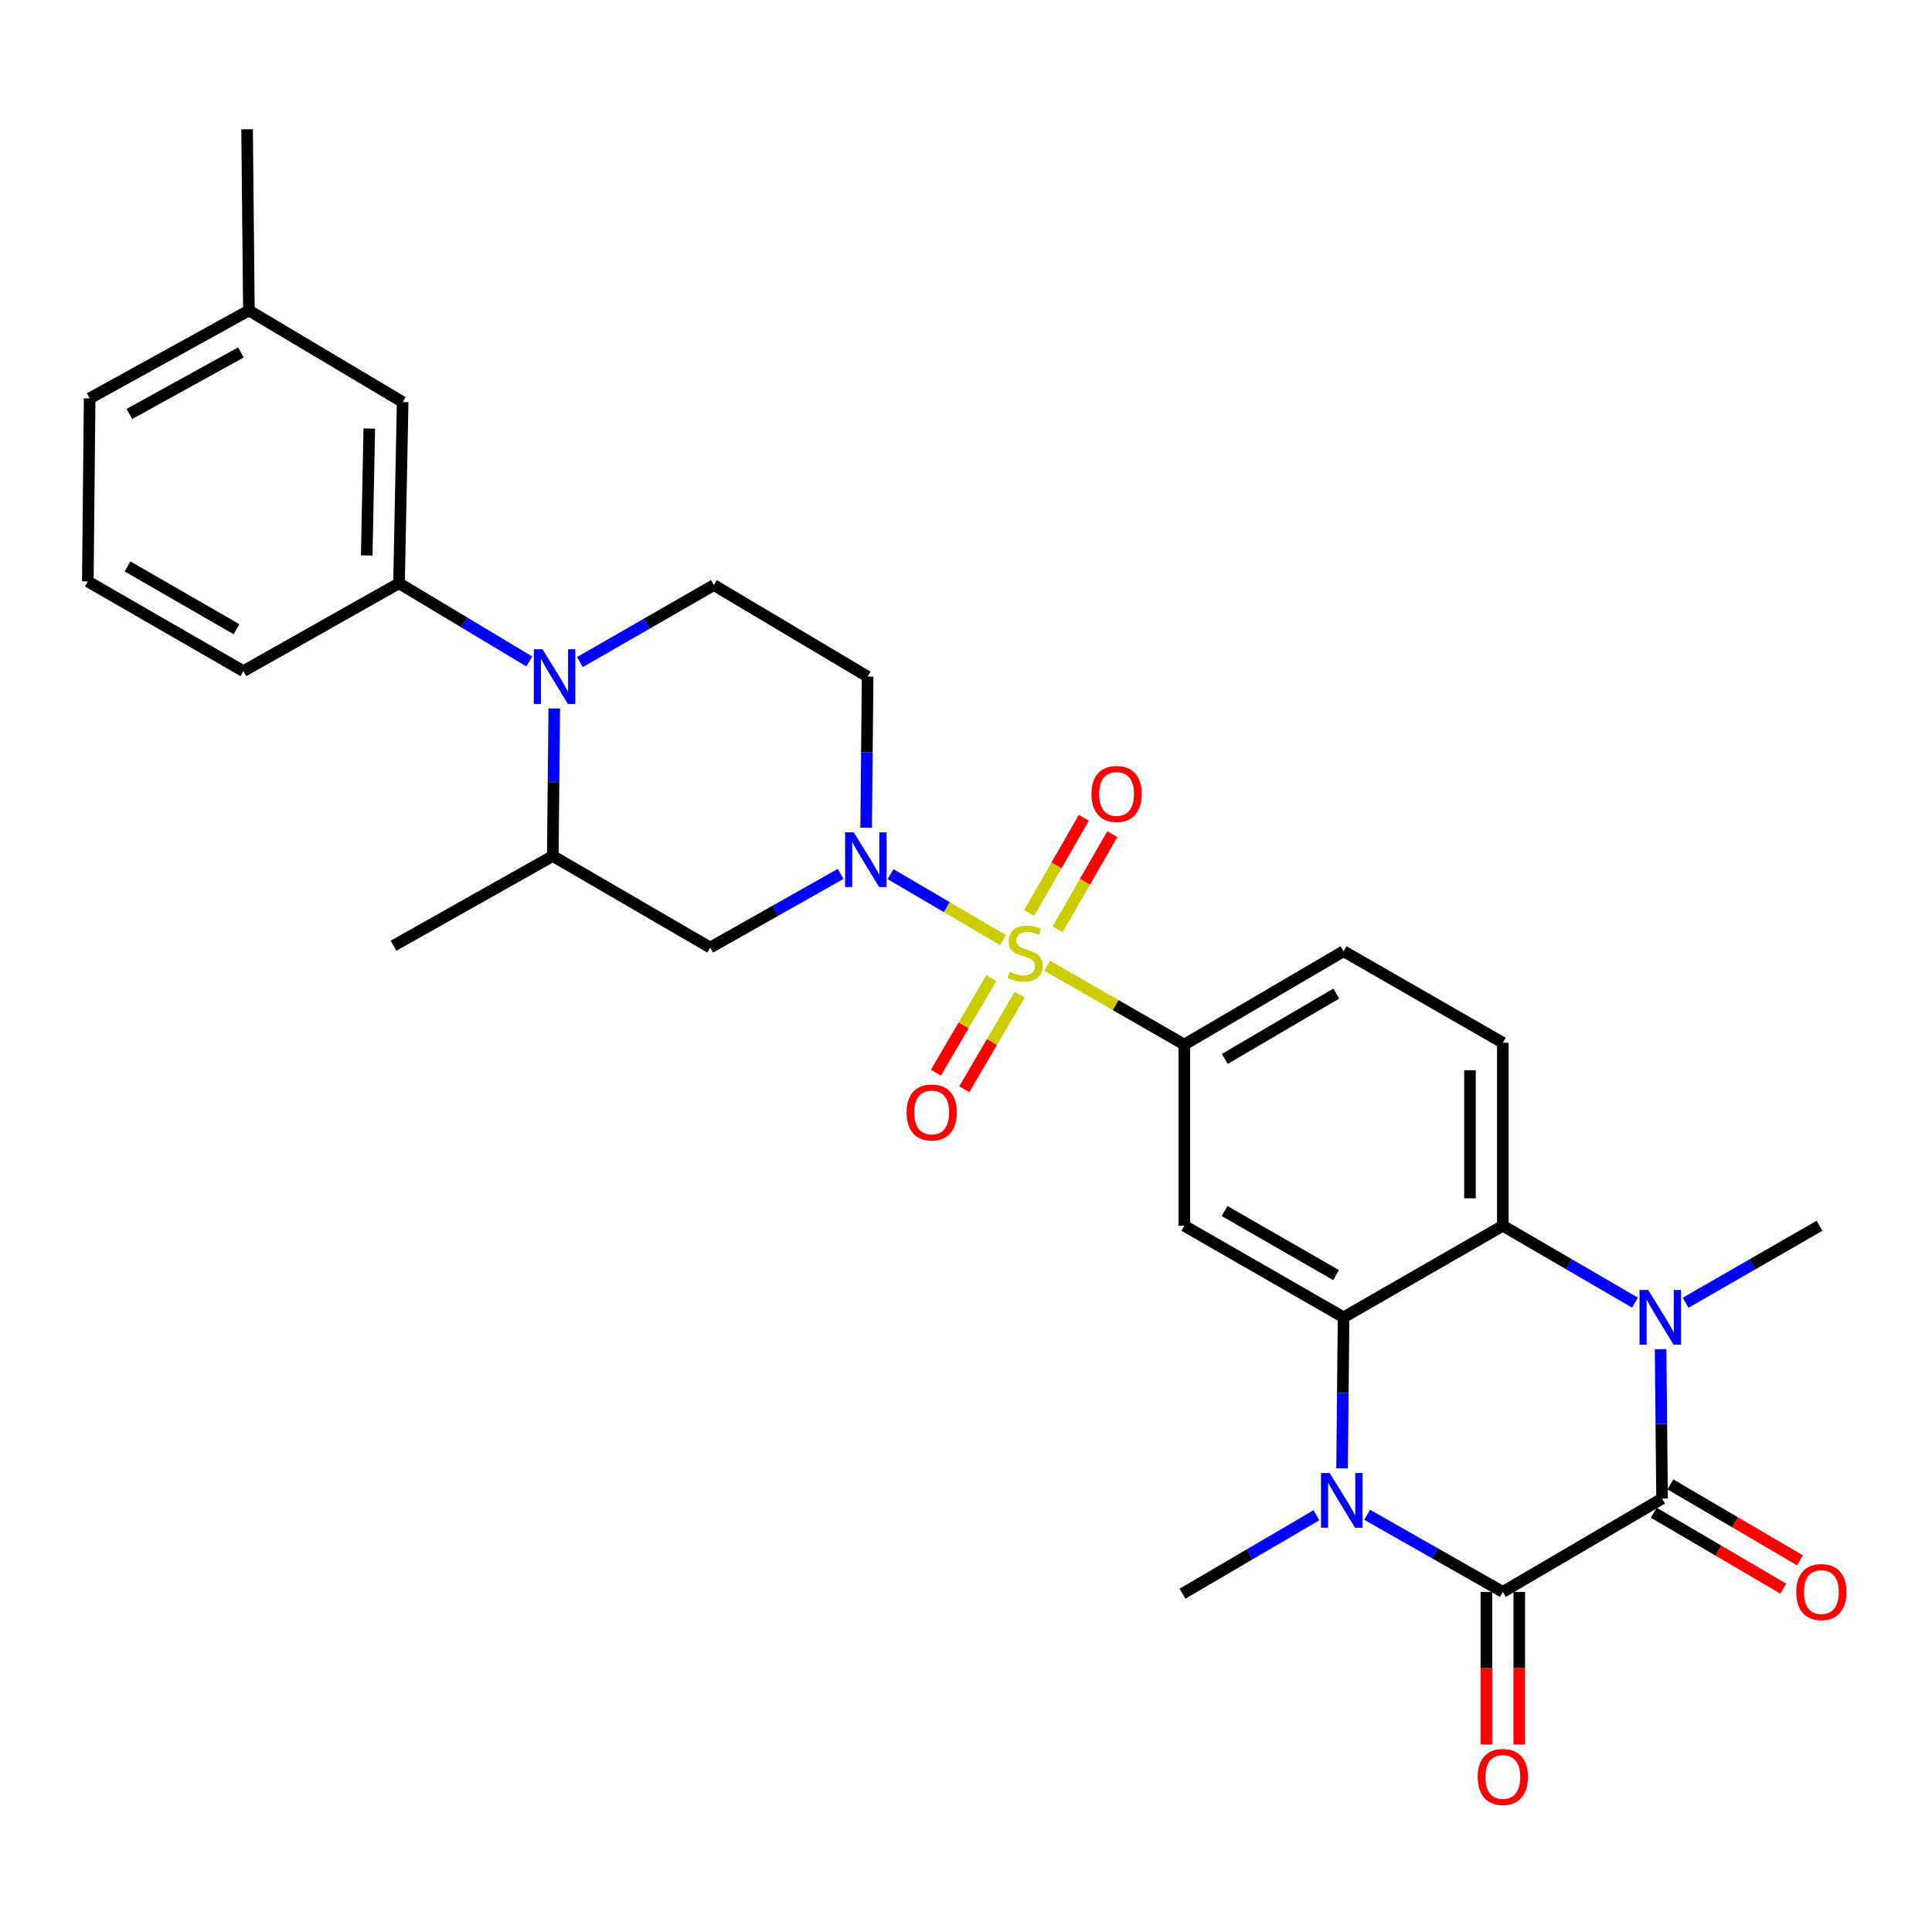 <?xml version='1.0' encoding='iso-8859-1'?>
<svg version='1.1' baseProfile='full'
              xmlns='http://www.w3.org/2000/svg'
                      xmlns:rdkit='http://www.rdkit.org/xml'
                      xmlns:xlink='http://www.w3.org/1999/xlink'
                  xml:space='preserve'
width='1000px' height='1000px' viewBox='0 0 1000 1000'>
<!-- END OF HEADER -->
<rect style='opacity:1.0;fill:#FFFFFF;stroke:none' width='1000' height='1000' x='0' y='0'> </rect>
<path class='bond-5' d='M 519.107,486.567 L 490.028,469.516' style='fill:none;fill-rule:evenodd;stroke:#CCCC00;stroke-width:6px;stroke-linecap:butt;stroke-linejoin:miter;stroke-opacity:1' />
<path class='bond-5' d='M 490.028,469.516 L 460.948,452.466' style='fill:none;fill-rule:evenodd;stroke:#0000FF;stroke-width:6px;stroke-linecap:butt;stroke-linejoin:miter;stroke-opacity:1' />
<path class='bond-8' d='M 542.032,499.877 L 577.515,520.272' style='fill:none;fill-rule:evenodd;stroke:#CCCC00;stroke-width:6px;stroke-linecap:butt;stroke-linejoin:miter;stroke-opacity:1' />
<path class='bond-8' d='M 577.515,520.272 L 612.999,540.668' style='fill:none;fill-rule:evenodd;stroke:#000000;stroke-width:6px;stroke-linecap:butt;stroke-linejoin:miter;stroke-opacity:1' />
<path class='bond-16' d='M 513.116,506.261 L 498.765,530.738' style='fill:none;fill-rule:evenodd;stroke:#CCCC00;stroke-width:6px;stroke-linecap:butt;stroke-linejoin:miter;stroke-opacity:1' />
<path class='bond-16' d='M 498.765,530.738 L 484.414,555.216' style='fill:none;fill-rule:evenodd;stroke:#FF0000;stroke-width:6px;stroke-linecap:butt;stroke-linejoin:miter;stroke-opacity:1' />
<path class='bond-16' d='M 527.785,514.861 L 513.434,539.339' style='fill:none;fill-rule:evenodd;stroke:#CCCC00;stroke-width:6px;stroke-linecap:butt;stroke-linejoin:miter;stroke-opacity:1' />
<path class='bond-16' d='M 513.434,539.339 L 499.083,563.816' style='fill:none;fill-rule:evenodd;stroke:#FF0000;stroke-width:6px;stroke-linecap:butt;stroke-linejoin:miter;stroke-opacity:1' />
<path class='bond-17' d='M 547.426,481.031 L 561.583,456.394' style='fill:none;fill-rule:evenodd;stroke:#CCCC00;stroke-width:6px;stroke-linecap:butt;stroke-linejoin:miter;stroke-opacity:1' />
<path class='bond-17' d='M 561.583,456.394 L 575.74,431.756' style='fill:none;fill-rule:evenodd;stroke:#FF0000;stroke-width:6px;stroke-linecap:butt;stroke-linejoin:miter;stroke-opacity:1' />
<path class='bond-17' d='M 532.683,472.559 L 546.839,447.922' style='fill:none;fill-rule:evenodd;stroke:#CCCC00;stroke-width:6px;stroke-linecap:butt;stroke-linejoin:miter;stroke-opacity:1' />
<path class='bond-17' d='M 546.839,447.922 L 560.996,423.285' style='fill:none;fill-rule:evenodd;stroke:#FF0000;stroke-width:6px;stroke-linecap:butt;stroke-linejoin:miter;stroke-opacity:1' />
<path class='bond-0' d='M 777.864,823.967 L 742.749,804.012' style='fill:none;fill-rule:evenodd;stroke:#000000;stroke-width:6px;stroke-linecap:butt;stroke-linejoin:miter;stroke-opacity:1' />
<path class='bond-0' d='M 742.749,804.012 L 707.633,784.057' style='fill:none;fill-rule:evenodd;stroke:#0000FF;stroke-width:6px;stroke-linecap:butt;stroke-linejoin:miter;stroke-opacity:1' />
<path class='bond-19' d='M 769.362,823.967 L 769.362,863.459' style='fill:none;fill-rule:evenodd;stroke:#000000;stroke-width:6px;stroke-linecap:butt;stroke-linejoin:miter;stroke-opacity:1' />
<path class='bond-19' d='M 769.362,863.459 L 769.362,902.951' style='fill:none;fill-rule:evenodd;stroke:#FF0000;stroke-width:6px;stroke-linecap:butt;stroke-linejoin:miter;stroke-opacity:1' />
<path class='bond-19' d='M 786.366,823.967 L 786.366,863.459' style='fill:none;fill-rule:evenodd;stroke:#000000;stroke-width:6px;stroke-linecap:butt;stroke-linejoin:miter;stroke-opacity:1' />
<path class='bond-19' d='M 786.366,863.459 L 786.366,902.951' style='fill:none;fill-rule:evenodd;stroke:#FF0000;stroke-width:6px;stroke-linecap:butt;stroke-linejoin:miter;stroke-opacity:1' />
<path class='bond-32' d='M 777.864,823.967 L 860.287,775.656' style='fill:none;fill-rule:evenodd;stroke:#000000;stroke-width:6px;stroke-linecap:butt;stroke-linejoin:miter;stroke-opacity:1' />
<path class='bond-1' d='M 860.287,775.656 L 859.902,737.001' style='fill:none;fill-rule:evenodd;stroke:#000000;stroke-width:6px;stroke-linecap:butt;stroke-linejoin:miter;stroke-opacity:1' />
<path class='bond-1' d='M 859.902,737.001 L 859.516,698.346' style='fill:none;fill-rule:evenodd;stroke:#0000FF;stroke-width:6px;stroke-linecap:butt;stroke-linejoin:miter;stroke-opacity:1' />
<path class='bond-18' d='M 855.989,782.992 L 889.515,802.638' style='fill:none;fill-rule:evenodd;stroke:#000000;stroke-width:6px;stroke-linecap:butt;stroke-linejoin:miter;stroke-opacity:1' />
<path class='bond-18' d='M 889.515,802.638 L 923.042,822.285' style='fill:none;fill-rule:evenodd;stroke:#FF0000;stroke-width:6px;stroke-linecap:butt;stroke-linejoin:miter;stroke-opacity:1' />
<path class='bond-18' d='M 864.586,768.321 L 898.112,787.968' style='fill:none;fill-rule:evenodd;stroke:#000000;stroke-width:6px;stroke-linecap:butt;stroke-linejoin:miter;stroke-opacity:1' />
<path class='bond-18' d='M 898.112,787.968 L 931.639,807.614' style='fill:none;fill-rule:evenodd;stroke:#FF0000;stroke-width:6px;stroke-linecap:butt;stroke-linejoin:miter;stroke-opacity:1' />
<path class='bond-2' d='M 694.659,760.063 L 695.045,720.952' style='fill:none;fill-rule:evenodd;stroke:#0000FF;stroke-width:6px;stroke-linecap:butt;stroke-linejoin:miter;stroke-opacity:1' />
<path class='bond-2' d='M 695.045,720.952 L 695.431,681.84' style='fill:none;fill-rule:evenodd;stroke:#000000;stroke-width:6px;stroke-linecap:butt;stroke-linejoin:miter;stroke-opacity:1' />
<path class='bond-22' d='M 681.367,784.285 L 646.711,804.594' style='fill:none;fill-rule:evenodd;stroke:#0000FF;stroke-width:6px;stroke-linecap:butt;stroke-linejoin:miter;stroke-opacity:1' />
<path class='bond-22' d='M 646.711,804.594 L 612.054,824.903' style='fill:none;fill-rule:evenodd;stroke:#000000;stroke-width:6px;stroke-linecap:butt;stroke-linejoin:miter;stroke-opacity:1' />
<path class='bond-3' d='M 846.255,674.225 L 812.06,654.34' style='fill:none;fill-rule:evenodd;stroke:#0000FF;stroke-width:6px;stroke-linecap:butt;stroke-linejoin:miter;stroke-opacity:1' />
<path class='bond-3' d='M 812.06,654.34 L 777.864,634.455' style='fill:none;fill-rule:evenodd;stroke:#000000;stroke-width:6px;stroke-linecap:butt;stroke-linejoin:miter;stroke-opacity:1' />
<path class='bond-23' d='M 872.469,674.3 L 907.127,654.378' style='fill:none;fill-rule:evenodd;stroke:#0000FF;stroke-width:6px;stroke-linecap:butt;stroke-linejoin:miter;stroke-opacity:1' />
<path class='bond-23' d='M 907.127,654.378 L 941.785,634.455' style='fill:none;fill-rule:evenodd;stroke:#000000;stroke-width:6px;stroke-linecap:butt;stroke-linejoin:miter;stroke-opacity:1' />
<path class='bond-4' d='M 695.431,681.84 L 612.999,634.455' style='fill:none;fill-rule:evenodd;stroke:#000000;stroke-width:6px;stroke-linecap:butt;stroke-linejoin:miter;stroke-opacity:1' />
<path class='bond-4' d='M 691.541,659.991 L 633.838,626.821' style='fill:none;fill-rule:evenodd;stroke:#000000;stroke-width:6px;stroke-linecap:butt;stroke-linejoin:miter;stroke-opacity:1' />
<path class='bond-31' d='M 695.431,681.84 L 777.864,634.455' style='fill:none;fill-rule:evenodd;stroke:#000000;stroke-width:6px;stroke-linecap:butt;stroke-linejoin:miter;stroke-opacity:1' />
<path class='bond-10' d='M 435.1,452.334 L 401.354,471.391' style='fill:none;fill-rule:evenodd;stroke:#0000FF;stroke-width:6px;stroke-linecap:butt;stroke-linejoin:miter;stroke-opacity:1' />
<path class='bond-10' d='M 401.354,471.391 L 367.609,490.449' style='fill:none;fill-rule:evenodd;stroke:#000000;stroke-width:6px;stroke-linecap:butt;stroke-linejoin:miter;stroke-opacity:1' />
<path class='bond-13' d='M 448.315,428.434 L 448.701,389.327' style='fill:none;fill-rule:evenodd;stroke:#0000FF;stroke-width:6px;stroke-linecap:butt;stroke-linejoin:miter;stroke-opacity:1' />
<path class='bond-13' d='M 448.701,389.327 L 449.087,350.22' style='fill:none;fill-rule:evenodd;stroke:#000000;stroke-width:6px;stroke-linecap:butt;stroke-linejoin:miter;stroke-opacity:1' />
<path class='bond-6' d='M 777.864,634.455 L 777.864,539.723' style='fill:none;fill-rule:evenodd;stroke:#000000;stroke-width:6px;stroke-linecap:butt;stroke-linejoin:miter;stroke-opacity:1' />
<path class='bond-6' d='M 760.86,620.246 L 760.86,553.933' style='fill:none;fill-rule:evenodd;stroke:#000000;stroke-width:6px;stroke-linecap:butt;stroke-linejoin:miter;stroke-opacity:1' />
<path class='bond-7' d='M 300.173,342.683 L 334.836,322.764' style='fill:none;fill-rule:evenodd;stroke:#0000FF;stroke-width:6px;stroke-linecap:butt;stroke-linejoin:miter;stroke-opacity:1' />
<path class='bond-7' d='M 334.836,322.764 L 369.498,302.845' style='fill:none;fill-rule:evenodd;stroke:#000000;stroke-width:6px;stroke-linecap:butt;stroke-linejoin:miter;stroke-opacity:1' />
<path class='bond-12' d='M 273.968,342.368 L 240.25,322.139' style='fill:none;fill-rule:evenodd;stroke:#0000FF;stroke-width:6px;stroke-linecap:butt;stroke-linejoin:miter;stroke-opacity:1' />
<path class='bond-12' d='M 240.25,322.139 L 206.532,301.91' style='fill:none;fill-rule:evenodd;stroke:#000000;stroke-width:6px;stroke-linecap:butt;stroke-linejoin:miter;stroke-opacity:1' />
<path class='bond-30' d='M 286.89,366.702 L 286.505,404.887' style='fill:none;fill-rule:evenodd;stroke:#0000FF;stroke-width:6px;stroke-linecap:butt;stroke-linejoin:miter;stroke-opacity:1' />
<path class='bond-30' d='M 286.505,404.887 L 286.121,443.073' style='fill:none;fill-rule:evenodd;stroke:#000000;stroke-width:6px;stroke-linecap:butt;stroke-linejoin:miter;stroke-opacity:1' />
<path class='bond-9' d='M 612.999,540.668 L 612.999,634.455' style='fill:none;fill-rule:evenodd;stroke:#000000;stroke-width:6px;stroke-linecap:butt;stroke-linejoin:miter;stroke-opacity:1' />
<path class='bond-20' d='M 612.999,540.668 L 695.431,492.357' style='fill:none;fill-rule:evenodd;stroke:#000000;stroke-width:6px;stroke-linecap:butt;stroke-linejoin:miter;stroke-opacity:1' />
<path class='bond-20' d='M 633.961,548.091 L 691.664,514.274' style='fill:none;fill-rule:evenodd;stroke:#000000;stroke-width:6px;stroke-linecap:butt;stroke-linejoin:miter;stroke-opacity:1' />
<path class='bond-11' d='M 367.609,490.449 L 286.121,443.073' style='fill:none;fill-rule:evenodd;stroke:#000000;stroke-width:6px;stroke-linecap:butt;stroke-linejoin:miter;stroke-opacity:1' />
<path class='bond-26' d='M 286.121,443.073 L 203.688,489.504' style='fill:none;fill-rule:evenodd;stroke:#000000;stroke-width:6px;stroke-linecap:butt;stroke-linejoin:miter;stroke-opacity:1' />
<path class='bond-21' d='M 206.532,301.91 L 208.421,208.103' style='fill:none;fill-rule:evenodd;stroke:#000000;stroke-width:6px;stroke-linecap:butt;stroke-linejoin:miter;stroke-opacity:1' />
<path class='bond-21' d='M 189.814,287.496 L 191.137,221.832' style='fill:none;fill-rule:evenodd;stroke:#000000;stroke-width:6px;stroke-linecap:butt;stroke-linejoin:miter;stroke-opacity:1' />
<path class='bond-25' d='M 206.532,301.91 L 125.988,347.377' style='fill:none;fill-rule:evenodd;stroke:#000000;stroke-width:6px;stroke-linecap:butt;stroke-linejoin:miter;stroke-opacity:1' />
<path class='bond-14' d='M 449.087,350.22 L 369.498,302.845' style='fill:none;fill-rule:evenodd;stroke:#000000;stroke-width:6px;stroke-linecap:butt;stroke-linejoin:miter;stroke-opacity:1' />
<path class='bond-15' d='M 777.864,539.723 L 695.431,492.357' style='fill:none;fill-rule:evenodd;stroke:#000000;stroke-width:6px;stroke-linecap:butt;stroke-linejoin:miter;stroke-opacity:1' />
<path class='bond-24' d='M 208.421,208.103 L 128.832,160.708' style='fill:none;fill-rule:evenodd;stroke:#000000;stroke-width:6px;stroke-linecap:butt;stroke-linejoin:miter;stroke-opacity:1' />
<path class='bond-29' d='M 128.832,160.708 L 127.897,66.921' style='fill:none;fill-rule:evenodd;stroke:#000000;stroke-width:6px;stroke-linecap:butt;stroke-linejoin:miter;stroke-opacity:1' />
<path class='bond-33' d='M 128.832,160.708 L 46.399,206.204' style='fill:none;fill-rule:evenodd;stroke:#000000;stroke-width:6px;stroke-linecap:butt;stroke-linejoin:miter;stroke-opacity:1' />
<path class='bond-33' d='M 124.684,182.42 L 66.981,214.267' style='fill:none;fill-rule:evenodd;stroke:#000000;stroke-width:6px;stroke-linecap:butt;stroke-linejoin:miter;stroke-opacity:1' />
<path class='bond-27' d='M 125.988,347.377 L 45.455,300.955' style='fill:none;fill-rule:evenodd;stroke:#000000;stroke-width:6px;stroke-linecap:butt;stroke-linejoin:miter;stroke-opacity:1' />
<path class='bond-27' d='M 122.4,325.682 L 66.026,293.187' style='fill:none;fill-rule:evenodd;stroke:#000000;stroke-width:6px;stroke-linecap:butt;stroke-linejoin:miter;stroke-opacity:1' />
<path class='bond-28' d='M 45.455,300.955 L 46.399,206.204' style='fill:none;fill-rule:evenodd;stroke:#000000;stroke-width:6px;stroke-linecap:butt;stroke-linejoin:miter;stroke-opacity:1' />
<path  class='atom-0' d='M 522.575 503.012
Q 522.895 503.132, 524.215 503.692
Q 525.535 504.252, 526.975 504.612
Q 528.455 504.932, 529.895 504.932
Q 532.575 504.932, 534.135 503.652
Q 535.695 502.332, 535.695 500.052
Q 535.695 498.492, 534.895 497.532
Q 534.135 496.572, 532.935 496.052
Q 531.735 495.532, 529.735 494.932
Q 527.215 494.172, 525.695 493.452
Q 524.215 492.732, 523.135 491.212
Q 522.095 489.692, 522.095 487.132
Q 522.095 483.572, 524.495 481.372
Q 526.935 479.172, 531.735 479.172
Q 535.015 479.172, 538.735 480.732
L 537.815 483.812
Q 534.415 482.412, 531.855 482.412
Q 529.095 482.412, 527.575 483.572
Q 526.055 484.692, 526.095 486.652
Q 526.095 488.172, 526.855 489.092
Q 527.655 490.012, 528.775 490.532
Q 529.935 491.052, 531.855 491.652
Q 534.415 492.452, 535.935 493.252
Q 537.455 494.052, 538.535 495.692
Q 539.655 497.292, 539.655 500.052
Q 539.655 503.972, 537.015 506.092
Q 534.415 508.172, 530.055 508.172
Q 527.535 508.172, 525.615 507.612
Q 523.735 507.092, 521.495 506.172
L 522.575 503.012
' fill='#CCCC00'/>
<path  class='atom-3' d='M 688.236 762.432
L 697.516 777.432
Q 698.436 778.912, 699.916 781.592
Q 701.396 784.272, 701.476 784.432
L 701.476 762.432
L 705.236 762.432
L 705.236 790.752
L 701.356 790.752
L 691.396 774.352
Q 690.236 772.432, 688.996 770.232
Q 687.796 768.032, 687.436 767.352
L 687.436 790.752
L 683.756 790.752
L 683.756 762.432
L 688.236 762.432
' fill='#0000FF'/>
<path  class='atom-4' d='M 853.092 667.68
L 862.372 682.68
Q 863.292 684.16, 864.772 686.84
Q 866.252 689.52, 866.332 689.68
L 866.332 667.68
L 870.092 667.68
L 870.092 696
L 866.212 696
L 856.252 679.6
Q 855.092 677.68, 853.852 675.48
Q 852.652 673.28, 852.292 672.6
L 852.292 696
L 848.612 696
L 848.612 667.68
L 853.092 667.68
' fill='#0000FF'/>
<path  class='atom-6' d='M 441.892 430.802
L 451.172 445.802
Q 452.092 447.282, 453.572 449.962
Q 455.052 452.642, 455.132 452.802
L 455.132 430.802
L 458.892 430.802
L 458.892 459.122
L 455.012 459.122
L 445.052 442.722
Q 443.892 440.802, 442.652 438.602
Q 441.452 436.402, 441.092 435.722
L 441.092 459.122
L 437.412 459.122
L 437.412 430.802
L 441.892 430.802
' fill='#0000FF'/>
<path  class='atom-8' d='M 280.796 336.06
L 290.076 351.06
Q 290.996 352.54, 292.476 355.22
Q 293.956 357.9, 294.036 358.06
L 294.036 336.06
L 297.796 336.06
L 297.796 364.38
L 293.916 364.38
L 283.956 347.98
Q 282.796 346.06, 281.556 343.86
Q 280.356 341.66, 279.996 340.98
L 279.996 364.38
L 276.316 364.38
L 276.316 336.06
L 280.796 336.06
' fill='#0000FF'/>
<path  class='atom-17' d='M 469.246 575.805
Q 469.246 569.005, 472.606 565.205
Q 475.966 561.405, 482.246 561.405
Q 488.526 561.405, 491.886 565.205
Q 495.246 569.005, 495.246 575.805
Q 495.246 582.685, 491.846 586.605
Q 488.446 590.485, 482.246 590.485
Q 476.006 590.485, 472.606 586.605
Q 469.246 582.725, 469.246 575.805
M 482.246 587.285
Q 486.566 587.285, 488.886 584.405
Q 491.246 581.485, 491.246 575.805
Q 491.246 570.245, 488.886 567.445
Q 486.566 564.605, 482.246 564.605
Q 477.926 564.605, 475.566 567.405
Q 473.246 570.205, 473.246 575.805
Q 473.246 581.525, 475.566 584.405
Q 477.926 587.285, 482.246 587.285
' fill='#FF0000'/>
<path  class='atom-18' d='M 564.942 410.939
Q 564.942 404.139, 568.302 400.339
Q 571.662 396.539, 577.942 396.539
Q 584.222 396.539, 587.582 400.339
Q 590.942 404.139, 590.942 410.939
Q 590.942 417.819, 587.542 421.739
Q 584.142 425.619, 577.942 425.619
Q 571.702 425.619, 568.302 421.739
Q 564.942 417.859, 564.942 410.939
M 577.942 422.419
Q 582.262 422.419, 584.582 419.539
Q 586.942 416.619, 586.942 410.939
Q 586.942 405.379, 584.582 402.579
Q 582.262 399.739, 577.942 399.739
Q 573.622 399.739, 571.262 402.539
Q 568.942 405.339, 568.942 410.939
Q 568.942 416.659, 571.262 419.539
Q 573.622 422.419, 577.942 422.419
' fill='#FF0000'/>
<path  class='atom-19' d='M 929.729 824.047
Q 929.729 817.247, 933.089 813.447
Q 936.449 809.647, 942.729 809.647
Q 949.009 809.647, 952.369 813.447
Q 955.729 817.247, 955.729 824.047
Q 955.729 830.927, 952.329 834.847
Q 948.929 838.727, 942.729 838.727
Q 936.489 838.727, 933.089 834.847
Q 929.729 830.967, 929.729 824.047
M 942.729 835.527
Q 947.049 835.527, 949.369 832.647
Q 951.729 829.727, 951.729 824.047
Q 951.729 818.487, 949.369 815.687
Q 947.049 812.847, 942.729 812.847
Q 938.409 812.847, 936.049 815.647
Q 933.729 818.447, 933.729 824.047
Q 933.729 829.767, 936.049 832.647
Q 938.409 835.527, 942.729 835.527
' fill='#FF0000'/>
<path  class='atom-20' d='M 764.864 919.743
Q 764.864 912.943, 768.224 909.143
Q 771.584 905.343, 777.864 905.343
Q 784.144 905.343, 787.504 909.143
Q 790.864 912.943, 790.864 919.743
Q 790.864 926.623, 787.464 930.543
Q 784.064 934.423, 777.864 934.423
Q 771.624 934.423, 768.224 930.543
Q 764.864 926.663, 764.864 919.743
M 777.864 931.223
Q 782.184 931.223, 784.504 928.343
Q 786.864 925.423, 786.864 919.743
Q 786.864 914.183, 784.504 911.383
Q 782.184 908.543, 777.864 908.543
Q 773.544 908.543, 771.184 911.343
Q 768.864 914.143, 768.864 919.743
Q 768.864 925.463, 771.184 928.343
Q 773.544 931.223, 777.864 931.223
' fill='#FF0000'/>
</svg>
